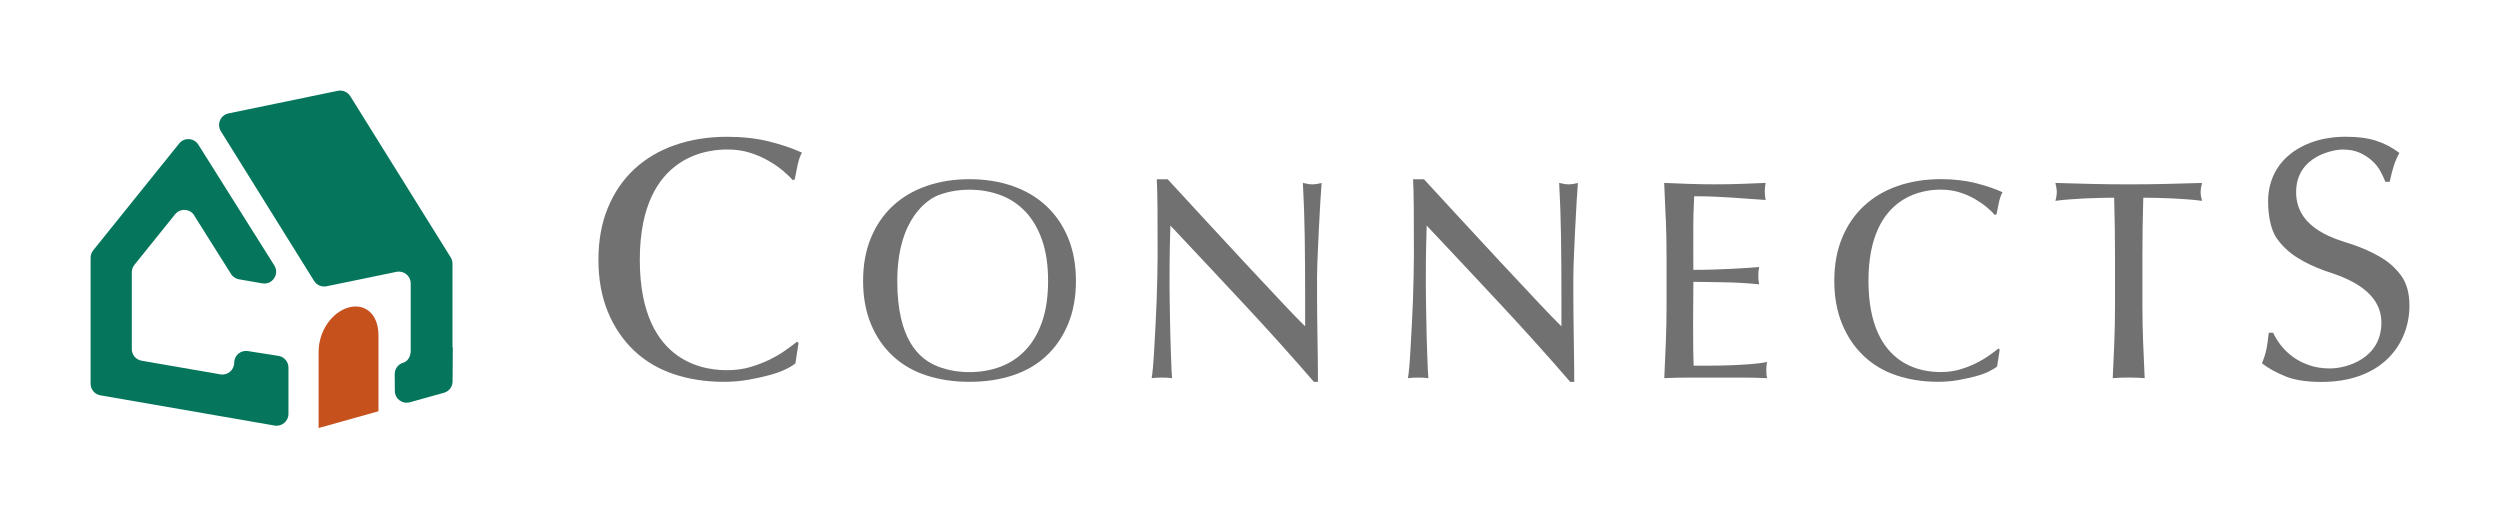 <?xml version="1.0" encoding="UTF-8"?>
<svg id="_レイヤー_2" data-name="レイヤー 2" xmlns="http://www.w3.org/2000/svg" viewBox="0 0 782.62 162.33">
  <defs>
    <style>
      .cls-1 {
        fill: none;
      }

      .cls-2 {
        fill: #727171;
      }

      .cls-3 {
        fill: #05765c;
      }

      .cls-4 {
        fill: #c6511d;
      }
    </style>
  </defs>
  <g id="_レイヤー_1-2" data-name="レイヤー 1">
    <g>
      <rect class="cls-1" x="310.15" y="-310.15" width="162.33" height="782.62" transform="translate(472.48 -310.15) rotate(90)"/>
      <g>
        <g>
          <g>
            <path class="cls-3" d="M60.79,67.45l11.53,18.32c.56.89,1.47,1.5,2.5,1.67l7.29,1.26c3.15.55,5.47-2.9,3.76-5.61l-23.78-37.81c-1.35-2.15-4.42-2.33-6.01-.35l-26.9,33.43c-.53.66-.82,1.47-.82,2.32v39.44c0,1.8,1.29,3.34,3.07,3.64l54.54,9.46c2.26.39,4.33-1.35,4.33-3.64v-14.52c0-1.82-1.33-3.37-3.12-3.65l-9.6-1.51c-2.24-.35-4.27,1.38-4.27,3.65h0c0,2.29-2.07,4.04-4.33,3.64l-24.65-4.27c-1.77-.31-3.07-1.84-3.07-3.64v-24.05c0-.84.29-1.66.82-2.32l12.73-15.82c1.59-1.98,4.66-1.8,6.01.35Z"/>
            <path class="cls-3" d="M141.65,108.67v-26.15c0-.69-.19-1.37-.56-1.95l-31.44-50.47c-.82-1.31-2.37-1.98-3.89-1.67l-34.23,7.07c-2.52.52-3.75,3.39-2.39,5.58l29.19,46.87c.82,1.31,2.37,1.98,3.89,1.67l21.9-4.52c2.29-.47,4.45,1.28,4.45,3.62v21.07c0,1.64-.78,3.29-2.36,3.76-1.58.47-2.66,1.92-2.65,3.57l.04,5.28c.02,2.44,2.35,4.19,4.7,3.53l10.68-2.97c1.59-.45,2.68-1.89,2.7-3.53l.07-10.77-.09.03Z"/>
          </g>
          <path class="cls-4" d="M99.74,133.99v-23.77c0-6.86,4.4-12.57,9.37-13.96,4.96-1.39,9.37,1.85,9.37,8.71v23.77s-18.73,5.25-18.73,5.25Z"/>
        </g>
        <g>
          <path class="cls-2" d="M245.94,115.6c-1.4.68-3.09,1.29-5.06,1.83-1.97.54-4.18,1.02-6.62,1.45-2.44.43-4.99.65-7.64.65-5.67,0-10.9-.81-15.71-2.42-4.81-1.61-8.95-4.07-12.43-7.37-3.48-3.3-6.21-7.33-8.18-12.1-1.97-4.77-2.96-10.2-2.96-16.3s.98-11.53,2.96-16.3c1.97-4.77,4.74-8.81,8.29-12.11,3.55-3.3,7.8-5.81,12.75-7.53,4.95-1.72,10.4-2.58,16.36-2.58,4.74,0,9.06.48,12.97,1.45,3.91.97,7.37,2.14,10.38,3.5-.58,1.01-1.04,2.37-1.4,4.09-.36,1.72-.65,3.16-.86,4.3l-.65.22c-.72-.86-1.72-1.83-3.01-2.91-1.29-1.08-2.8-2.12-4.52-3.12-1.72-1-3.66-1.85-5.81-2.53-2.15-.68-4.52-1.02-7.1-1.02-4.44,0-27.41.59-27.41,34.54s22.46,34.54,27.41,34.54c2.58,0,4.97-.33,7.16-.97,2.19-.65,4.2-1.42,6.03-2.31,1.83-.9,3.48-1.87,4.95-2.91s2.71-1.95,3.71-2.74l.43.43-.97,6.35c-.65.58-1.67,1.2-3.07,1.88Z"/>
          <path class="cls-2" d="M622.66,116.28c-1.16.56-2.55,1.07-4.18,1.51-1.63.44-3.45.84-5.47,1.2-2.02.36-4.12.53-6.32.53-4.69,0-9.01-.67-12.99-2-3.97-1.33-7.4-3.36-10.27-6.09-2.88-2.73-5.13-6.06-6.76-10.01-1.63-3.94-2.45-8.44-2.45-13.48s.81-9.53,2.45-13.48c1.63-3.94,3.91-7.28,6.85-10.01,2.93-2.73,6.45-4.8,10.54-6.23,4.09-1.42,8.6-2.14,13.52-2.14,3.91,0,7.49.4,10.72,1.2,3.23.8,6.09,1.77,8.58,2.89-.48.83-.86,1.96-1.16,3.38-.3,1.42-.53,2.61-.71,3.56l-.54.18c-.59-.71-1.42-1.51-2.49-2.4-1.07-.89-2.31-1.75-3.73-2.58-1.42-.83-3.02-1.53-4.8-2.09-1.78-.56-3.74-.85-5.87-.85-3.67,0-22.66.48-22.66,28.55s18.57,28.55,22.66,28.55c2.14,0,4.11-.27,5.92-.8,1.81-.53,3.47-1.17,4.98-1.91,1.51-.74,2.88-1.54,4.09-2.4,1.22-.86,2.24-1.61,3.07-2.27l.36.36-.8,5.25c-.54.48-1.38.99-2.54,1.56Z"/>
          <path class="cls-2" d="M270.19,87.95c0-5.04.81-9.53,2.45-13.48,1.63-3.94,3.91-7.28,6.85-10.01,2.93-2.73,6.45-4.8,10.54-6.23,4.09-1.42,8.57-2.14,13.43-2.14s9.43.71,13.52,2.14c4.09,1.42,7.61,3.5,10.54,6.23,2.93,2.73,5.22,6.06,6.85,10.01,1.63,3.94,2.45,8.44,2.45,13.48s-.82,9.53-2.45,13.48c-1.63,3.94-3.91,7.28-6.85,10.01-2.93,2.73-6.45,4.76-10.54,6.09-4.09,1.34-8.6,2-13.52,2s-9.34-.67-13.43-2c-4.09-1.33-7.61-3.36-10.54-6.09-2.93-2.73-5.22-6.06-6.85-10.01-1.63-3.94-2.45-8.44-2.45-13.48ZM328.1,87.95c0-4.92-.62-9.18-1.87-12.77-1.25-3.59-2.98-6.55-5.2-8.9-2.22-2.34-4.83-4.08-7.83-5.2-3-1.13-6.24-1.69-9.74-1.69s-6.66.56-9.65,1.69c-3.21,1.21-12.92,7.19-12.92,26.86,0,18.28,6.73,24.53,12.92,26.86,2.99,1.13,6.21,1.69,9.65,1.69s6.75-.56,9.74-1.69c2.99-1.13,5.6-2.86,7.83-5.2,2.22-2.34,3.96-5.31,5.2-8.89,1.24-3.59,1.87-7.84,1.87-12.77Z"/>
          <path class="cls-2" d="M389.52,95.29c-7.71-8.27-15.42-16.5-23.13-24.68-.06,1.66-.12,3.88-.18,6.67-.06,2.79-.09,6.58-.09,11.39,0,1.25.01,2.79.04,4.63.03,1.84.06,3.77.09,5.78.03,2.02.07,4.06.13,6.14.06,2.08.12,4,.18,5.78.06,1.78.12,3.34.18,4.67.06,1.33.12,2.24.18,2.71-.95-.12-1.99-.18-3.11-.18-1.19,0-2.28.06-3.29.18.12-.59.25-1.69.4-3.29.15-1.6.28-3.51.4-5.74.12-2.22.25-4.64.4-7.25.15-2.61.27-5.22.36-7.83.09-2.61.16-5.16.22-7.65.06-2.49.09-4.71.09-6.67,0-5.69-.01-10.59-.04-14.68-.03-4.09-.11-7.15-.22-9.16h3.4c3.62,3.91,7.49,8.11,11.61,12.59,4.12,4.48,8.21,8.9,12.28,13.26,4.06,4.36,7.92,8.48,11.57,12.36,3.65,3.88,4.85,5.11,7.58,7.84v-10.02c0-6.23-.04-12.29-.13-18.19-.09-5.9-.28-11.46-.58-16.68,1.19.3,2.2.44,3.03.44.71,0,1.66-.15,2.84-.44-.12,1.31-.25,3.26-.4,5.87-.15,2.61-.3,5.4-.45,8.36-.15,2.97-.28,5.87-.4,8.72-.12,2.85-.18,5.13-.18,6.85v5.34c0,2.02.01,4.12.04,6.31.03,2.2.06,4.4.09,6.63.03,2.22.06,4.3.09,6.23.03,1.93.05,3.6.05,5.03v2.93h-1.25c-6.82-7.89-14.08-15.97-21.79-24.24Z"/>
          <path class="cls-2" d="M469.75,95.29c-7.71-8.27-15.42-16.5-23.13-24.68-.06,1.66-.12,3.88-.18,6.67-.06,2.79-.09,6.58-.09,11.39,0,1.25.01,2.79.04,4.63.03,1.84.06,3.77.09,5.78.03,2.02.07,4.06.13,6.14.06,2.08.12,4,.18,5.78.06,1.78.12,3.34.18,4.67.06,1.33.12,2.24.18,2.71-.95-.12-1.99-.18-3.11-.18-1.19,0-2.28.06-3.29.18.12-.59.25-1.69.4-3.29.15-1.6.28-3.51.4-5.74.12-2.22.25-4.64.4-7.25.15-2.61.27-5.22.36-7.83.09-2.61.16-5.16.22-7.65.06-2.49.09-4.71.09-6.67,0-5.69-.01-10.59-.04-14.68-.03-4.09-.11-7.15-.22-9.16h3.4c3.62,3.91,7.49,8.11,11.61,12.59,4.12,4.48,8.21,8.9,12.28,13.26,4.06,4.36,7.92,8.48,11.57,12.36,3.65,3.88,4.85,5.11,7.58,7.84v-10.02c0-6.23-.04-12.29-.13-18.19-.09-5.9-.28-11.46-.58-16.68,1.19.3,2.2.44,3.03.44.71,0,1.66-.15,2.84-.44-.12,1.31-.25,3.26-.4,5.87-.15,2.61-.3,5.4-.45,8.36-.15,2.97-.28,5.87-.4,8.72-.12,2.85-.18,5.13-.18,6.85v5.34c0,2.02.01,4.12.04,6.31.03,2.2.06,4.4.09,6.63.03,2.22.06,4.3.09,6.23.03,1.93.05,3.6.05,5.03v2.93h-1.25c-6.82-7.89-14.08-15.97-21.79-24.24Z"/>
          <path class="cls-2" d="M521.46,68.65c-.15-3.79-.31-7.59-.49-11.39,2.67.12,5.32.22,7.96.31,2.64.09,5.29.13,7.96.13s5.31-.04,7.92-.13c2.61-.09,5.25-.19,7.92-.31-.18.89-.27,1.78-.27,2.67s.09,1.78.27,2.67c-1.9-.12-3.63-.24-5.2-.36-1.57-.12-3.23-.24-4.98-.36-1.75-.12-3.66-.22-5.74-.31-2.08-.09-3.55-.13-6.45-.13-.06,1.9-.13,3.71-.22,5.43-.1,1.88-.04,15.61-.04,17.61,2.61,0,3.93-.03,6.01-.09,2.08-.06,3.97-.13,5.69-.22,1.72-.09,3.3-.18,4.76-.27,1.45-.09,2.83-.19,4.14-.31-.18.89-.27,1.81-.27,2.76,0,.89.09,1.78.27,2.67-1.54-.18-3.33-.32-5.38-.44-2.05-.12-4.09-.19-6.14-.22-2.05-.03-3.97-.06-5.78-.09-1.81-.03-2.23-.04-3.29-.04,0,.58-.09,12.9-.09,12.9,0,3.38.01,6.17.04,8.36.03,2.19.07,3.85.13,4.98h5.21c2.25,0,4.46-.05,6.63-.13,2.16-.09,4.21-.21,6.14-.36,1.93-.15,3.6-.37,5.03-.67-.12.42-.19.88-.22,1.38-.03.5-.05.97-.05,1.38,0,.95.09,1.72.27,2.31-2.67-.12-5.32-.18-7.96-.18h-16.14c-2.67,0-5.37.06-8.1.18.18-3.79.34-7.58.49-11.34.15-3.77.22-7.6.22-11.52v-15.3c0-3.91-.08-7.77-.22-11.56Z"/>
          <path class="cls-2" d="M666.39,118.19c-1.54,0-3.64.06-5,.18.18-3.67.34-7.41.49-11.21.15-3.79.22-7.65.22-11.56v-15.3c0-6.17-.09-12.3-.27-18.41-1.54,0-2.52.02-4.21.05-1.69.03-3.38.09-5.07.18-1.69.09-3.32.19-4.89.31-1.57.12-2.98.27-4.22.45.3-1.07.44-2.02.44-2.85,0-.65-.15-1.57-.44-2.76,3.91.12,7.74.22,11.47.31,3.74.09,7.56.13,11.48.13,3.91,0,7.74-.04,11.48-.13,3.73-.09,7.56-.19,11.47-.31-.3,1.19-.44,2.11-.44,2.76,0,.83.15,1.78.44,2.85-1.24-.18-2.65-.33-4.22-.45-1.57-.12-3.2-.22-4.89-.31s-3.38-.15-5.07-.18-2.66-.05-4.21-.05c-.18,6.11-.27,12.25-.27,18.41v15.3c0,3.91.08,7.77.22,11.56.15,3.79.31,7.53.49,11.21-1.36-.12-3.46-.18-5-.18Z"/>
          <path class="cls-2" d="M714.02,108.07c1.01,1.33,2.25,2.53,3.72,3.61,1.47,1.08,3.17,1.96,5.12,2.64,1.95.68,4.13,1.02,6.53,1.02,5.3,0,16.1-3.15,16.1-14.34s-13.61-14.79-17.73-16.25c-3.04-1.08-5.88-2.42-8.5-4.04-2.63-1.62-4.83-3.68-6.59-6.19-1.77-2.51-2.65-7.14-2.65-11.37,0-3.01.56-5.76,1.69-8.23,1.12-2.47,2.76-4.61,4.9-6.4,2.14-1.79,4.71-3.19,7.71-4.2,3-1,6.38-1.51,10.13-1.51s6.72.41,9.35,1.24c2.63.83,5.07,2.1,7.32,3.82-.68,1.22-1.24,2.51-1.69,3.88s-.9,3.09-1.35,5.17h-1.35c-.38-1.01-.88-2.1-1.52-3.28-.64-1.18-1.5-2.28-2.59-3.28-1.09-1-2.38-1.85-3.88-2.53-1.5-.68-3.3-1.02-5.41-1.02-2.36,0-14.53,1.76-14.53,13.35,0,11.97,13.44,14.94,17.73,16.41,3.04,1.04,5.87,2.31,8.5,3.82,2.63,1.51,4.82,3.44,6.59,5.81,1.76,2.37,2.65,5.53,2.65,9.47,0,3.3-.62,6.42-1.86,9.36-1.24,2.94-3.04,5.51-5.41,7.69-2.37,2.19-5.26,3.87-8.67,5.06-3.42,1.18-7.3,1.78-11.65,1.78-4.66,0-8.43-.59-11.32-1.78-2.89-1.19-5.31-2.53-7.26-4.04.67-1.65,1.14-3.14,1.41-4.47.26-1.33.5-3.03.73-5.11h1.35c.6,1.29,1.41,2.6,2.42,3.93Z"/>
        </g>
      </g>
    </g>
  </g>
</svg>